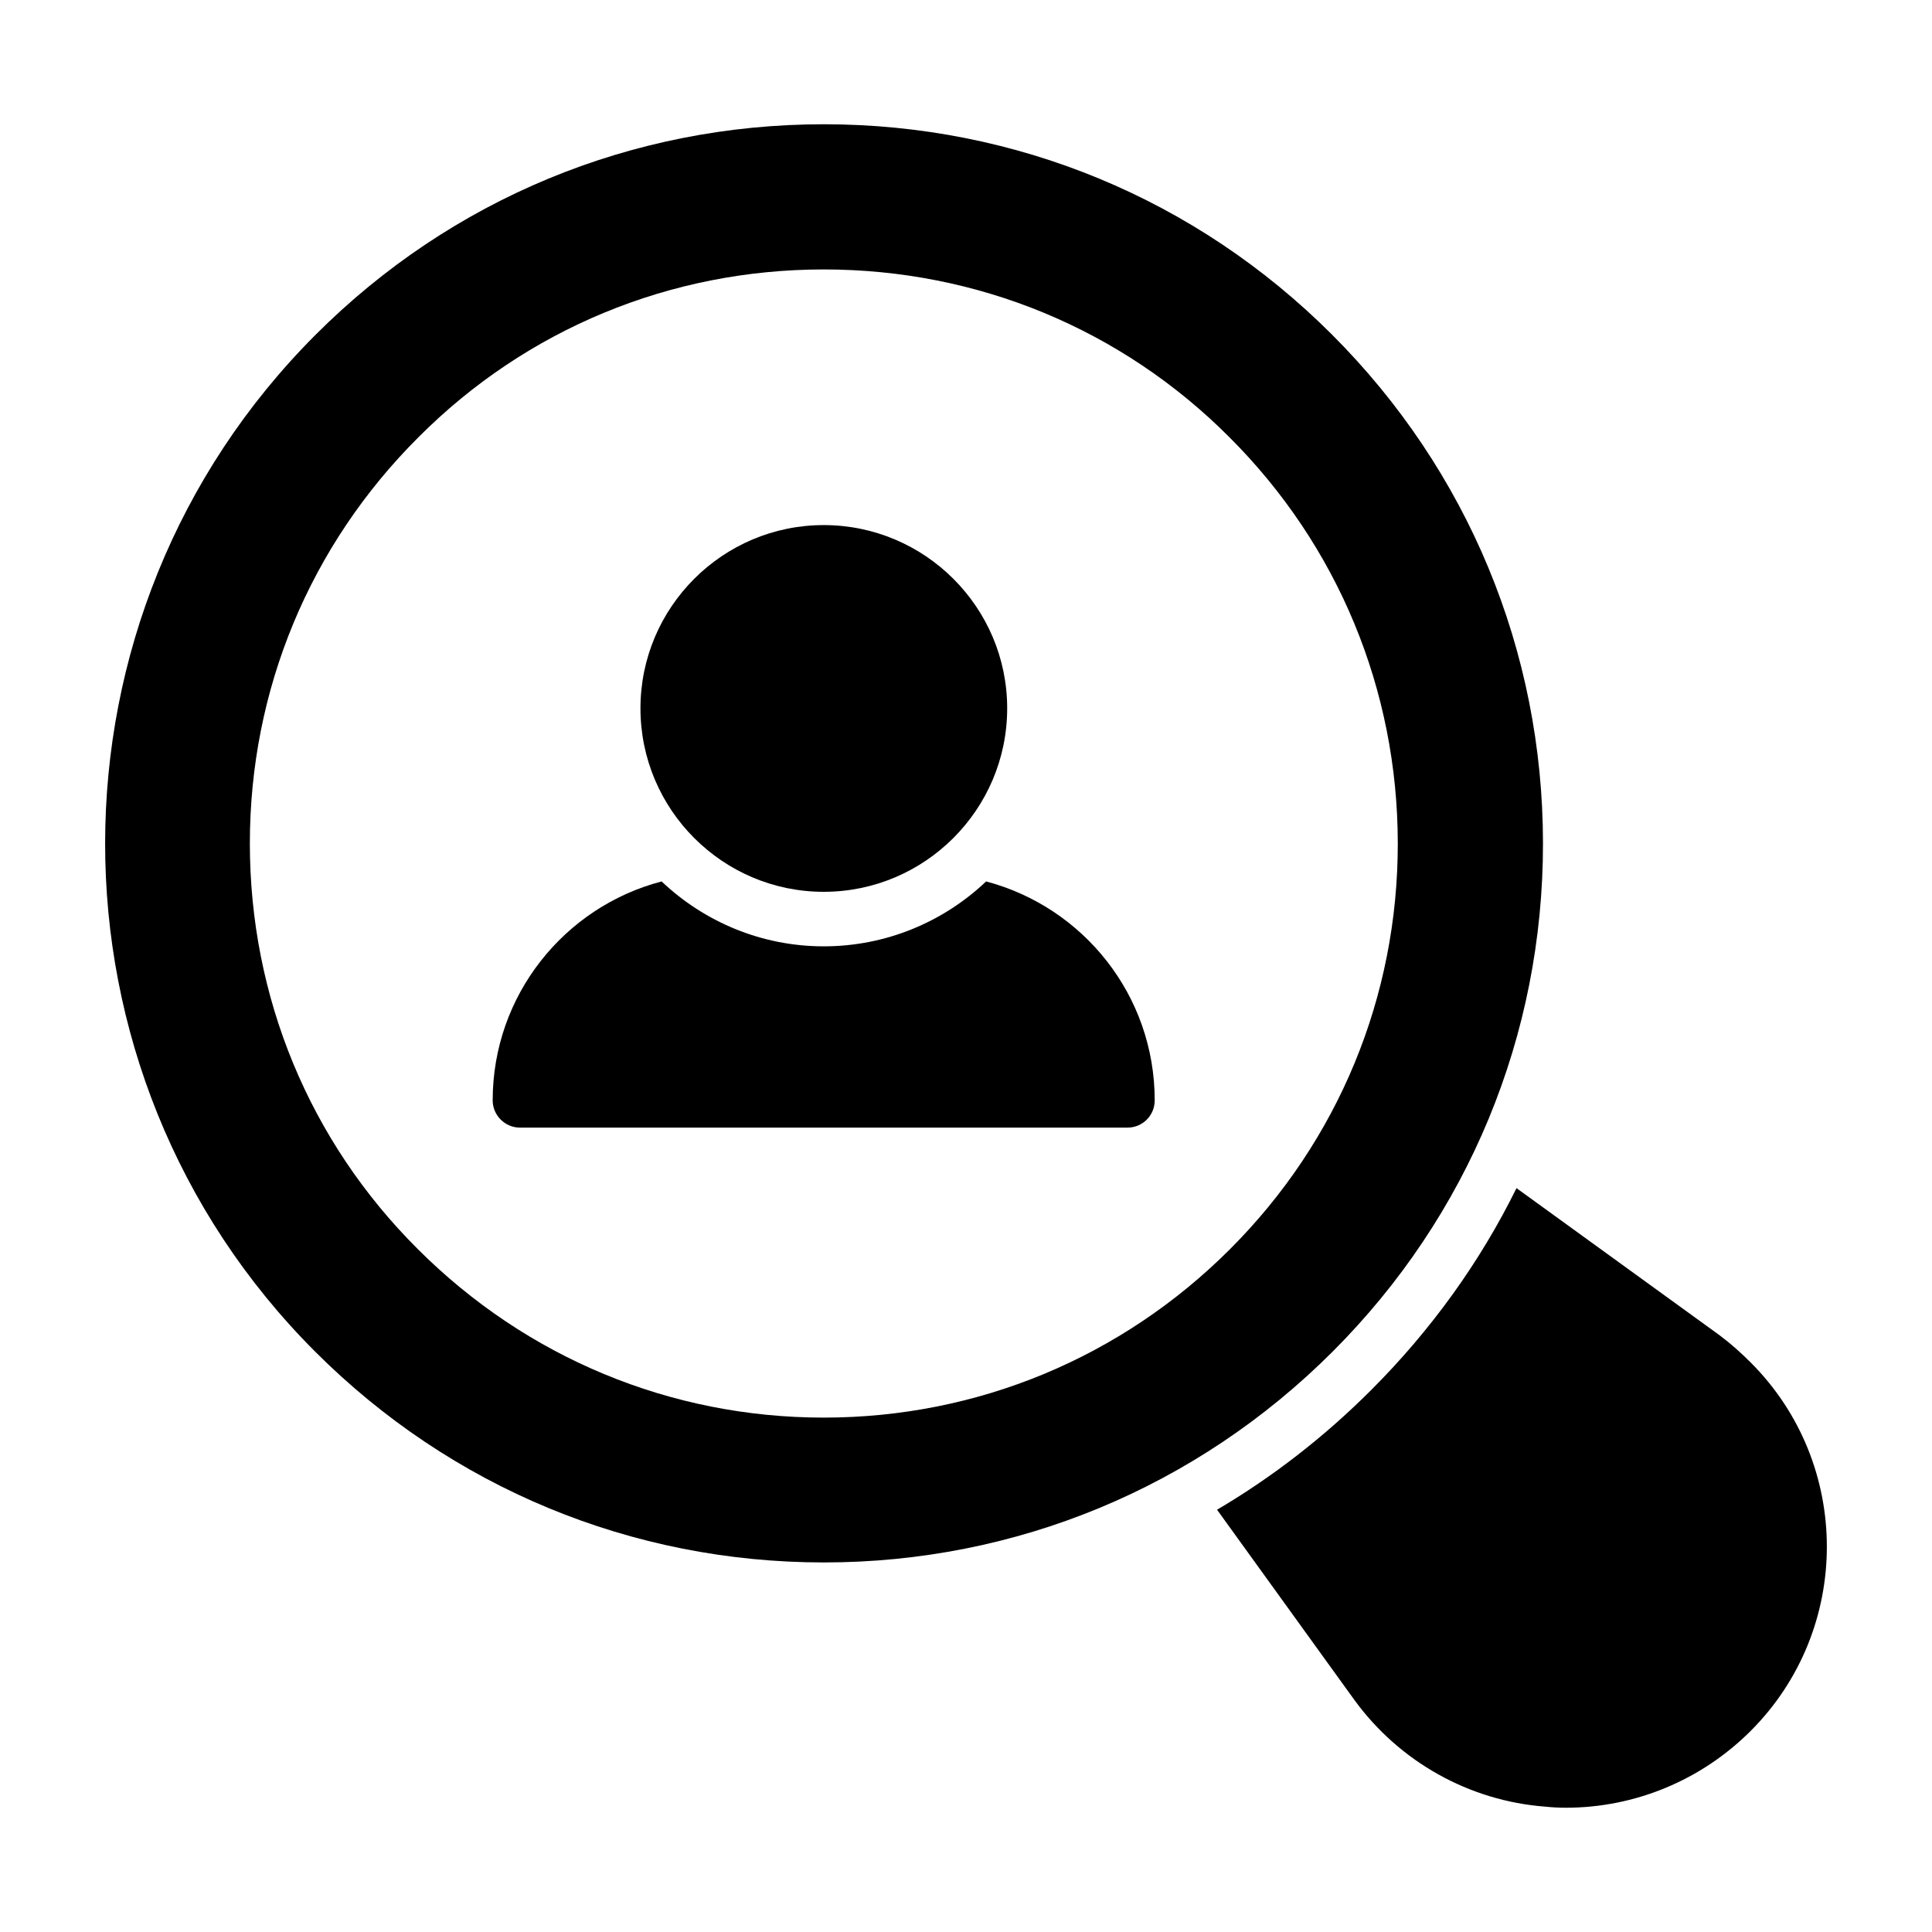 <?xml version="1.0" encoding="UTF-8"?>
<!-- Uploaded to: ICON Repo, www.iconrepo.com, Generator: ICON Repo Mixer Tools -->
<svg fill="#000000" width="800px" height="800px" version="1.1" viewBox="144 144 512 512" xmlns="http://www.w3.org/2000/svg">
 <g>
  <path d="m497 232.68c-35.953-35.953-83.777-55.75-134.67-55.75s-98.715 19.797-134.66 55.75c-74.348 74.348-74.422 195.24-0.168 269.5 36.031 36.039 83.91 55.883 134.83 55.883s98.801-19.844 134.84-55.883c35.965-35.965 55.75-83.797 55.734-134.69-0.023-50.906-19.875-98.789-55.906-134.81zm-26.992 242.32c-28.805 28.812-67.047 44.68-107.7 44.68-40.59 0-78.805-15.867-107.61-44.68-28.684-28.57-44.484-66.758-44.484-107.5 0-40.684 15.867-78.906 44.68-107.63 28.578-28.664 66.73-44.465 107.41-44.465 40.75 0 78.938 15.801 107.52 44.484 28.719 28.672 44.559 66.871 44.605 107.55 0.039 40.672-15.742 78.875-44.426 107.56z"/>
  <path d="m607.96 602.7c-13.066 13.066-30.648 20.367-49 20.367-1.824 0-3.652-0.098-5.477-0.289-20.176-1.539-38.621-11.914-50.539-28.246l-36.414-50.441c14.699-8.648 28.438-19.312 40.832-31.707 15.949-15.949 28.918-34.012 38.527-53.516l53.707 38.91c2.977 2.211 5.766 4.707 8.359 7.301 26.906 26.906 26.906 70.719 0.004 97.621z"/>
  <path d="m362.29 380.34c-26.773 0-48.562-21.812-48.562-48.625 0-26.773 21.789-48.562 48.562-48.562 26.812 0 48.625 21.789 48.625 48.562-0.004 26.812-21.812 48.625-48.625 48.625z"/>
  <path d="m405.33 377.59c-11.242 10.664-26.422 17.199-43.043 17.199-16.527 0-31.707-6.535-42.949-17.199-25.75 6.727-44.773 30.168-44.773 58.031 0 3.941 3.266 7.207 7.207 7.207h161.03c4.035 0 7.207-3.266 7.207-7.207 0-27.863-18.926-51.211-44.676-58.031z"/>
 </g>
</svg>
